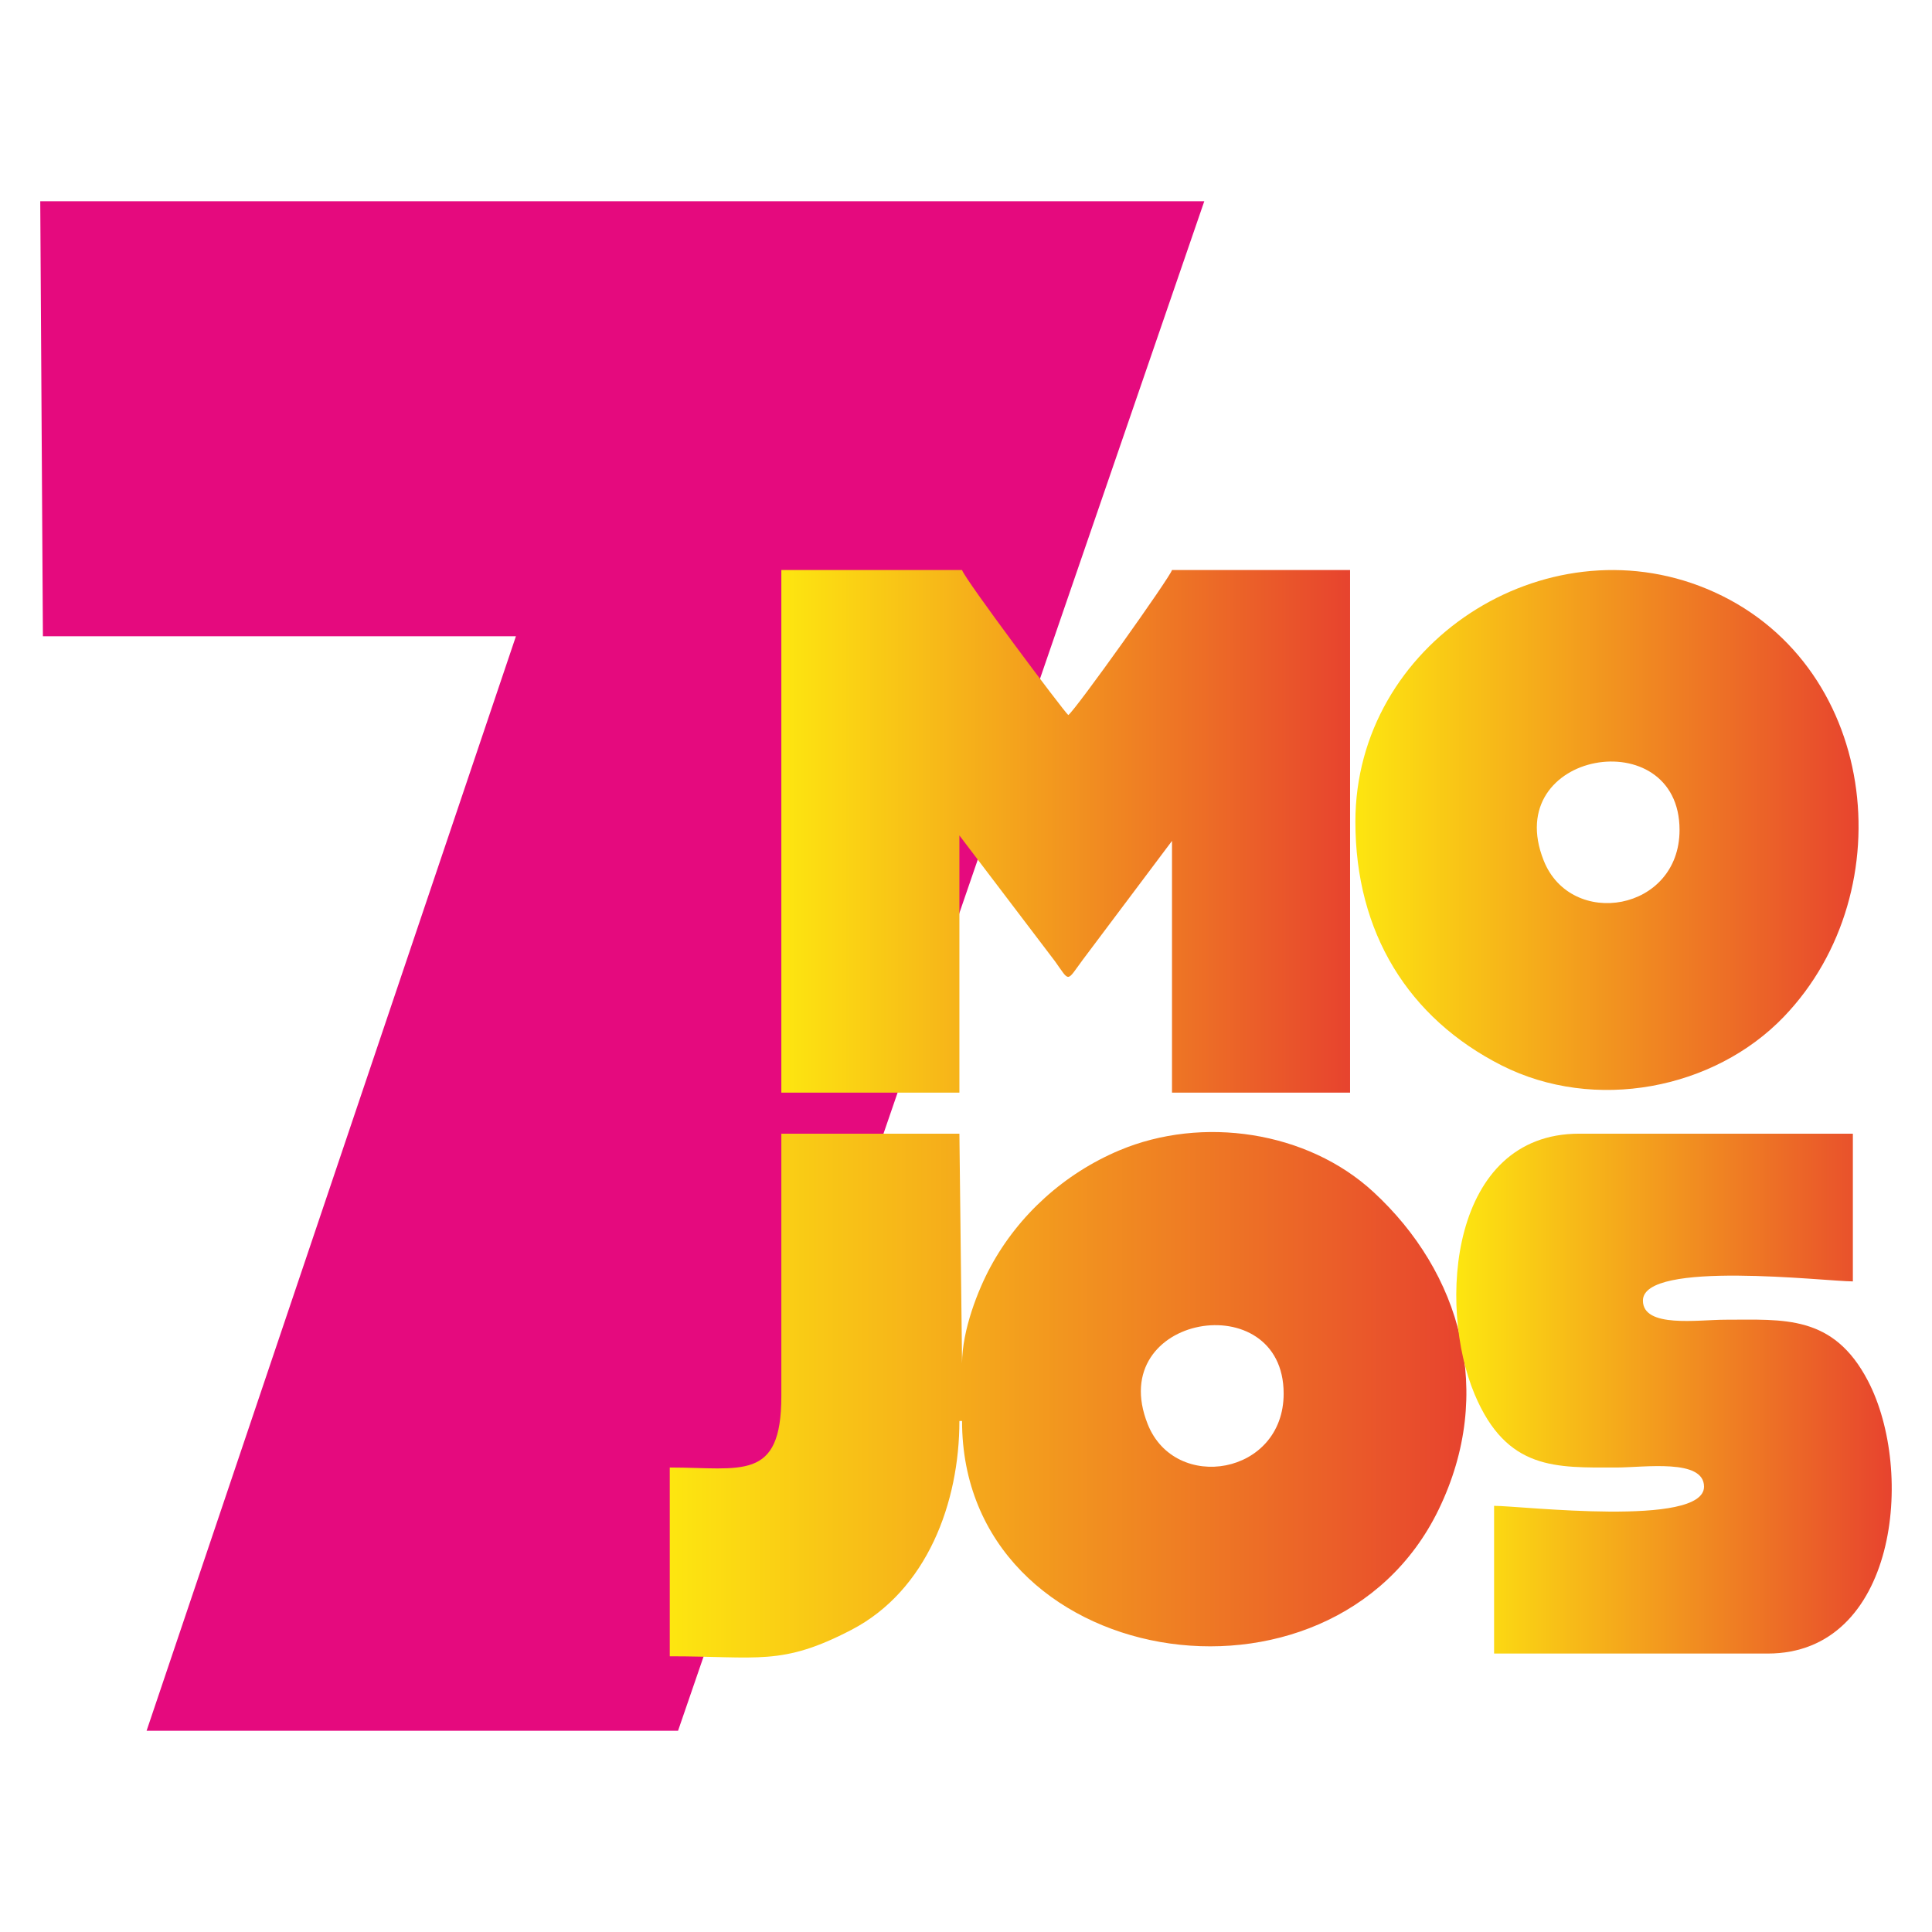 <svg width="24" height="24" viewBox="0 0 24 24" fill="none" xmlns="http://www.w3.org/2000/svg">
<path fill-rule="evenodd" clip-rule="evenodd" d="M0.5 2.5L0.533 7.904H6.409L1.821 21.5H8.423L14.96 2.5H0.5Z" fill="#E50A7E"/>
<path fill-rule="evenodd" clip-rule="evenodd" d="M15.946 17.312C15.946 18.325 14.597 18.548 14.257 17.691C13.715 16.326 15.946 15.955 15.946 17.312ZM11.951 16.938L11.918 14.083H9.706V17.346C9.706 18.409 9.208 18.23 8.32 18.23V20.575C9.42 20.575 9.709 20.698 10.576 20.247C11.52 19.756 11.918 18.659 11.918 17.652H11.951C11.951 20.753 16.538 21.505 17.872 18.751C18.576 17.297 18.148 15.809 17.06 14.806C16.24 14.05 14.934 13.856 13.903 14.291C13.226 14.577 12.654 15.089 12.304 15.738C12.152 16.018 11.951 16.522 11.951 16.938Z" fill="url(#paint0_linear_19_12881)"/>
<path fill-rule="evenodd" clip-rule="evenodd" d="M9.706 13.573H11.918V10.378L13.106 11.942C13.293 12.204 13.245 12.2 13.451 11.922L14.559 10.446V13.573H16.771V7.081H14.559C14.536 7.17 13.367 8.811 13.271 8.883C13.218 8.842 11.978 7.186 11.951 7.081H9.706V13.573Z" fill="url(#paint1_linear_19_12881)"/>
<path fill-rule="evenodd" clip-rule="evenodd" d="M20.864 10.31C20.864 11.323 19.516 11.546 19.176 10.689C18.634 9.324 20.864 8.954 20.864 10.31ZM16.837 10.208C16.837 11.587 17.496 12.647 18.652 13.234C19.808 13.82 21.293 13.534 22.16 12.63C23.667 11.061 23.332 8.197 21.2 7.314C19.187 6.48 16.837 7.99 16.837 10.208Z" fill="url(#paint2_linear_19_12881)"/>
<path fill-rule="evenodd" clip-rule="evenodd" d="M18.319 17.322C18.718 18.269 19.33 18.23 20.079 18.23C20.424 18.23 21.168 18.116 21.168 18.468C21.168 18.976 18.893 18.706 18.56 18.706V20.541H21.96C23.559 20.541 23.795 18.285 23.204 17.153C22.773 16.327 22.157 16.394 21.432 16.394C21.095 16.394 20.409 16.501 20.409 16.156C20.409 15.648 22.683 15.918 23.017 15.918V14.083H19.617C18.016 14.083 17.851 16.211 18.319 17.322Z" fill="url(#paint3_linear_19_12881)"/>
<defs>
<linearGradient id="paint0_linear_19_12881" x1="8.32" y1="17.326" x2="18.216" y2="17.326" gradientUnits="userSpaceOnUse">
<stop stop-color="#FDE610"/>
<stop offset="1" stop-color="#E7432E"/>
</linearGradient>
<linearGradient id="paint1_linear_19_12881" x1="9.706" y1="10.327" x2="16.771" y2="10.327" gradientUnits="userSpaceOnUse">
<stop stop-color="#FDE610"/>
<stop offset="1" stop-color="#E7432E"/>
</linearGradient>
<linearGradient id="paint2_linear_19_12881" x1="16.837" y1="10.3" x2="23.118" y2="10.3" gradientUnits="userSpaceOnUse">
<stop stop-color="#FDE610"/>
<stop offset="1" stop-color="#E7432E"/>
</linearGradient>
<linearGradient id="paint3_linear_19_12881" x1="18.098" y1="17.312" x2="23.5" y2="17.312" gradientUnits="userSpaceOnUse">
<stop stop-color="#FDE610"/>
<stop offset="1" stop-color="#E7432E"/>
</linearGradient>
</defs>
</svg>
